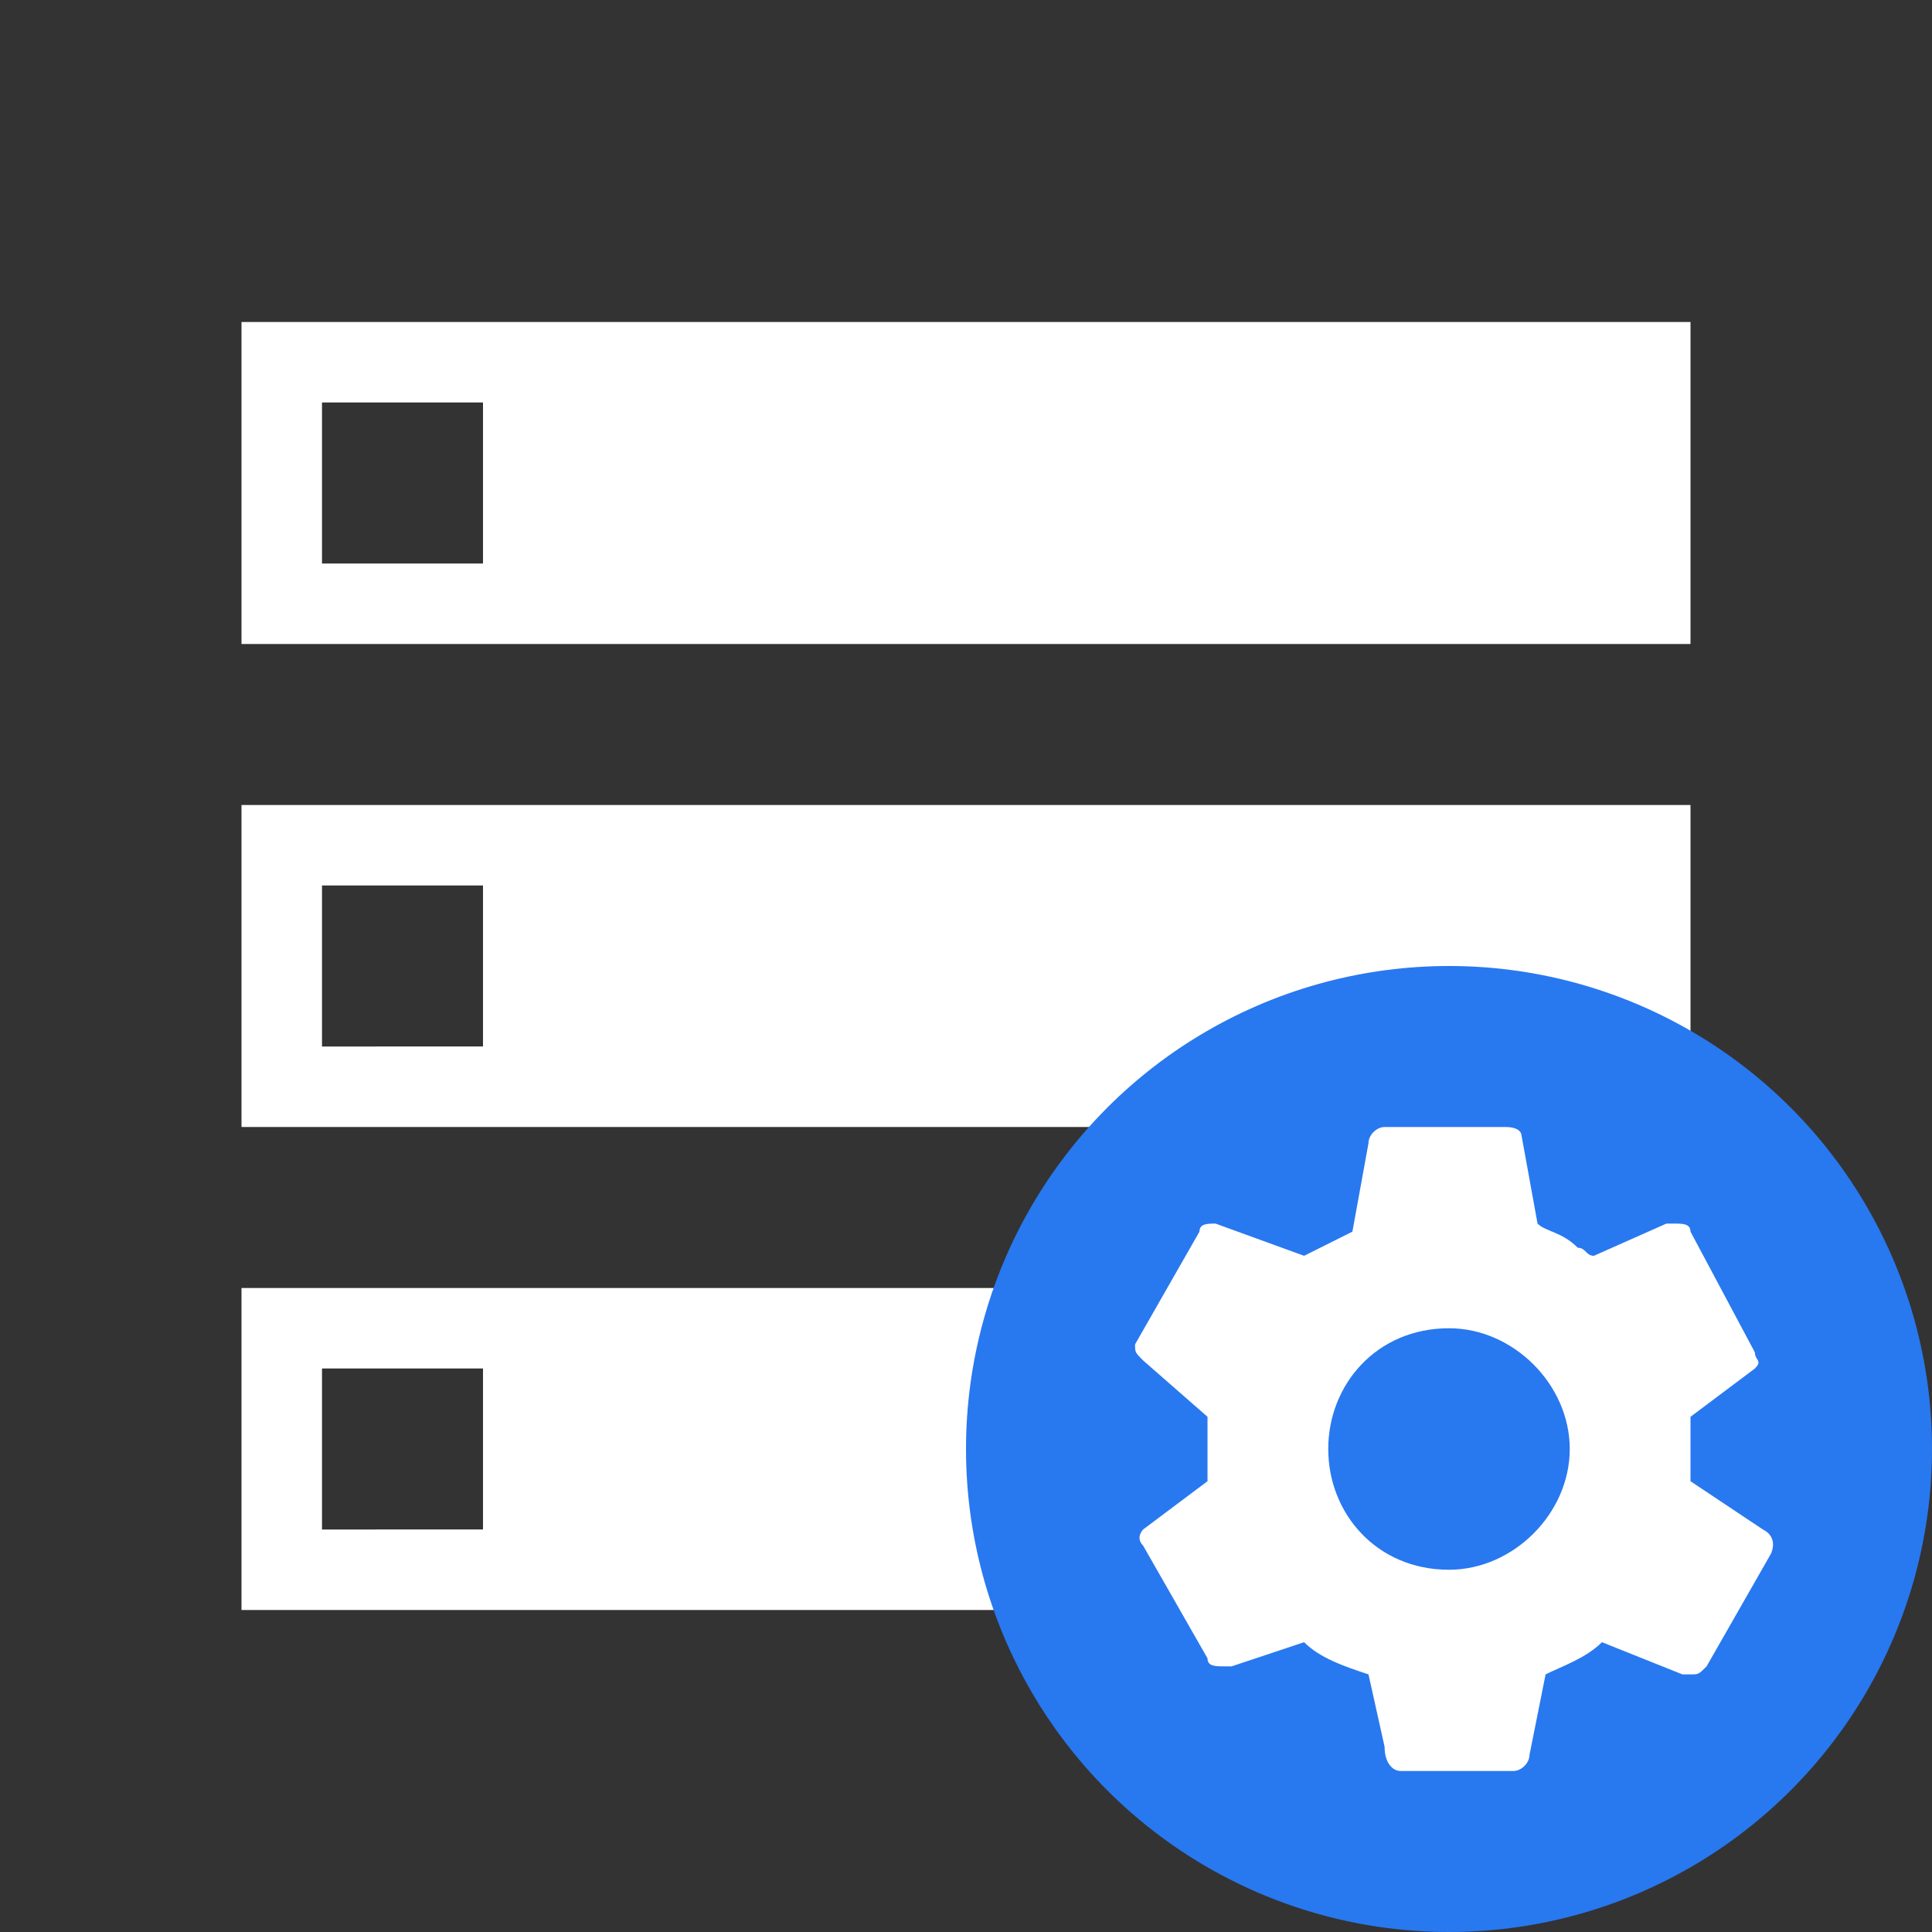 <?xml version="1.0" encoding="utf-8"?>
<!-- Generator: Adobe Illustrator 22.1.0, SVG Export Plug-In . SVG Version: 6.00 Build 0)  -->
<svg version="1.1" id="Ebene_1" xmlns="http://www.w3.org/2000/svg" xmlns:xlink="http://www.w3.org/1999/xlink" x="0px" y="0px"
	 width="24px" height="24px" viewBox="0 0 24 24" enable-background="new 0 0 24 24" xml:space="preserve">
<rect x="0" y="0" width="24" height="24" fill="#333333" stroke="none"/>
<path fill="none" d="M0,0h24v24H0V0z"/>
<path fill="#FFFFFF" d="M3,20h18v-4H3V20z M4,17h2v2H4V17z M3,4v4h18V4H3z M6,7H4V5h2V7z M3,14h18v-4H3V14z M4,11h2v2H4V11z"/>
<circle fill="#2878F0" cx="18" cy="18" r="6"/>
<path fill="#FFFFFF" d="M21.9,19L21,18.4c0-0.1,0-0.3,0-0.4s0-0.3,0-0.4l0.8-0.6c0.1-0.1,0-0.1,0-0.2L21,15.3c0-0.1-0.1-0.1-0.2-0.1
	c0,0,0,0-0.1,0l-0.9,0.4c-0.1,0-0.1-0.1-0.2-0.1c-0.2-0.2-0.4-0.2-0.5-0.3l-0.2-1.1c0,0,0-0.1-0.2-0.1h-1.5c-0.1,0-0.2,0.1-0.2,0.2
	l-0.2,1.1c-0.2,0.1-0.4,0.2-0.6,0.3l-1.1-0.4c-0.1,0-0.2,0-0.2,0.1l-0.8,1.4c0,0.1,0,0.1,0.1,0.2l0.8,0.7c0,0.2,0,0.3,0,0.4
	s0,0.2,0,0.4L14.2,19c0,0-0.1,0.1,0,0.2l0.8,1.4c0,0.1,0.1,0.1,0.2,0.1c0,0,0,0,0.1,0l0.9-0.3c0.2,0.2,0.5,0.3,0.8,0.4l0.2,0.9
	c0,0.2,0.1,0.3,0.2,0.3h1.4c0.1,0,0.2-0.1,0.2-0.2l0.2-1c0.2-0.1,0.5-0.2,0.7-0.4l1,0.4c0,0,0,0,0.1,0s0.1,0,0.2-0.1l0.8-1.4
	C22,19.3,22.1,19.1,21.9,19z M18,19.5c-0.9,0-1.5-0.7-1.5-1.5s0.6-1.5,1.5-1.5c0.8,0,1.5,0.7,1.5,1.5S18.8,19.5,18,19.5z"/>
</svg>
